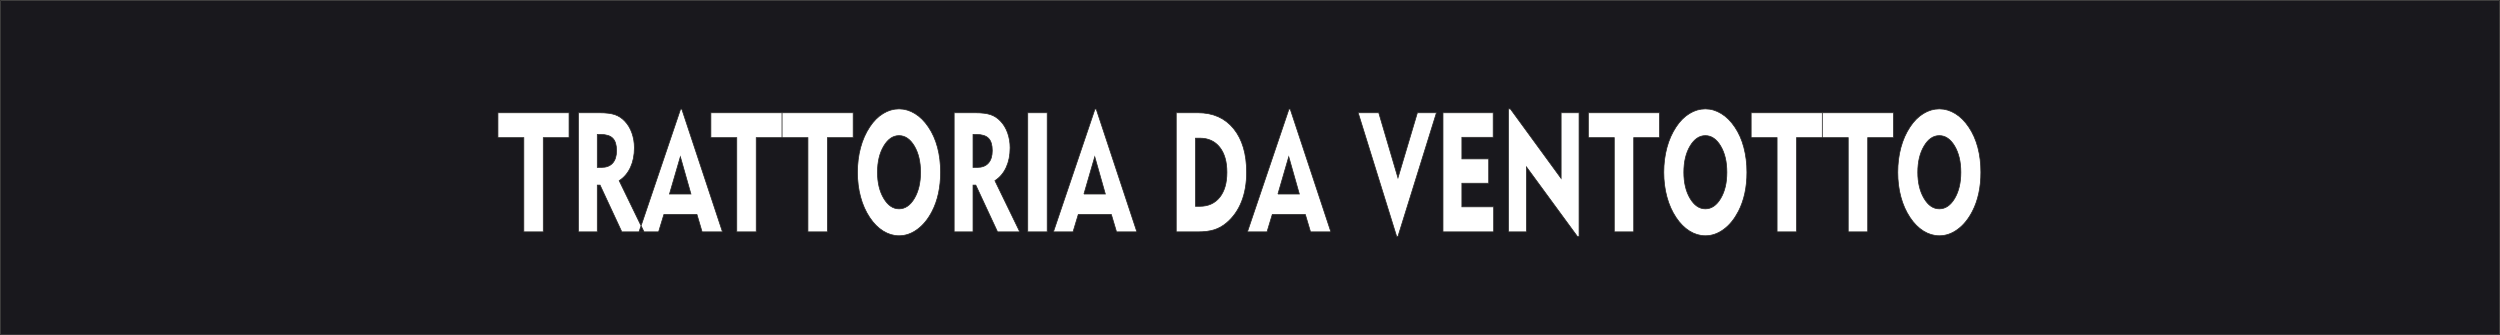<?xml version="1.0" encoding="UTF-8"?> <!-- Creator: CorelDRAW X7 --> <svg xmlns="http://www.w3.org/2000/svg" xmlns:xlink="http://www.w3.org/1999/xlink" xml:space="preserve" width="669.628mm" height="89.785mm" style="shape-rendering:geometricPrecision; text-rendering:geometricPrecision; image-rendering:optimizeQuality; fill-rule:evenodd; clip-rule:evenodd" viewBox="0 0 68081 9128"> <defs> <style type="text/css"> <![CDATA[ .str0 {stroke:#2B2A29;stroke-width:20.334} .fil0 {fill:#19181D} ]]> </style> </defs> <g id="Слой_x0020_1">  <path class="fil0 str0" d="M10 10l68061 0 0 9108 -68061 0 0 -9108zm14255 6304l0 -2566 -705 0 0 -678 1937 0 0 678 -702 0 0 2566 -530 0zm2088 -2653l-87 0 0 898 112 0c134,0 236,-39 306,-118 71,-79 106,-192 106,-340 0,-155 -34,-266 -103,-336 -68,-69 -179,-104 -334,-104zm-601 2653l0 -3244 571 0c182,0 324,18 425,53 101,35 190,93 267,176 83,86 147,193 193,320 45,128 68,262 68,404 0,204 -36,383 -107,536 -71,154 -173,274 -307,361l677 1394 -605 0 -593 -1274 -75 0 0 1274 -514 0zm2480 -1031l584 0 -288 -1015 -296 1015zm-830 1031l1132 -3344 33 0 1108 3344 -555 0 -140 -472 -901 0 -144 472 -533 0zm2662 0l0 -2566 -705 0 0 -678 1937 0 0 678 -702 0 0 2566 -530 0zm1938 0l0 -2566 -705 0 0 -678 1937 0 0 678 -702 0 0 2566 -530 0zm1894 -1622c0,282 57,519 170,709 113,190 252,286 417,286 166,0 305,-95 418,-285 112,-190 168,-426 168,-710 0,-285 -56,-523 -168,-713 -113,-190 -252,-286 -418,-286 -165,0 -304,96 -417,286 -113,190 -170,428 -170,713zm-545 0c0,-240 28,-465 85,-674 56,-210 140,-397 250,-563 104,-158 225,-279 363,-363 138,-85 283,-127 434,-127 151,0 295,43 434,128 138,84 261,207 368,367 108,159 190,343 246,553 56,210 83,436 83,679 0,203 -19,394 -58,573 -39,179 -96,342 -173,490 -108,210 -241,374 -399,490 -158,117 -325,175 -501,175 -150,0 -294,-43 -431,-128 -138,-85 -260,-208 -366,-367 -110,-165 -194,-352 -250,-561 -57,-207 -85,-432 -85,-672zm3234 -1031l-87 0 0 898 112 0c134,0 236,-39 306,-118 71,-79 106,-192 106,-340 0,-155 -34,-266 -103,-336 -68,-69 -179,-104 -334,-104zm-601 2653l0 -3244 571 0c182,0 324,18 425,53 101,35 190,93 267,176 83,86 147,193 193,320 45,128 68,262 68,404 0,204 -36,383 -107,536 -71,154 -173,274 -307,361l677 1394 -605 0 -593 -1274 -75 0 0 1274 -514 0zm2004 0l0 -3244 530 0 0 3244 -530 0zm1530 -1031l583 0 -288 -1015 -295 1015zm-831 1031l1132 -3344 34 0 1107 3344 -554 0 -141 -472 -901 0 -143 472 -534 0zm3869 -696l117 0c231,0 412,-82 543,-246 131,-164 196,-390 196,-680 0,-289 -65,-516 -196,-682 -131,-165 -312,-248 -543,-248l-117 0 0 1856zm-524 696l0 -3244 590 0c414,0 739,145 974,434 235,290 352,686 352,1188 0,301 -46,569 -139,802 -93,234 -229,425 -409,577 -102,86 -213,148 -333,186 -120,38 -269,57 -445,57l-590 0zm2769 -1031l583 0 -288 -1015 -295 1015zm-831 1031l1132 -3344 34 0 1107 3344 -554 0 -141 -472 -901 0 -143 472 -534 0zm4100 124l-36 0 -1048 -3368 561 0 523 1774 529 -1774 519 0 -1048 3368zm1226 -124l0 -3244 1367 0 0 669 -852 0 0 587 730 0 0 664 -730 0 0 642 865 0 0 682 -1380 0zm1784 0l0 -3349 51 0 1382 1893 0 -1788 489 0 0 3368 -46 0 -1387 -1893 0 1769 -489 0zm2881 0l0 -2566 -706 0 0 -678 1938 0 0 678 -703 0 0 2566 -529 0zm1894 -1622c0,282 56,519 169,709 113,190 252,286 417,286 166,0 306,-95 418,-285 113,-190 168,-426 168,-710 0,-285 -55,-523 -168,-713 -112,-190 -252,-286 -418,-286 -165,0 -304,96 -417,286 -113,190 -169,428 -169,713zm-546 0c0,-240 29,-465 86,-674 56,-210 140,-397 250,-563 104,-158 225,-279 363,-363 137,-85 282,-127 433,-127 151,0 296,43 434,128 139,84 262,207 369,367 108,159 190,343 245,553 56,210 84,436 84,679 0,203 -19,394 -58,573 -39,179 -97,342 -173,490 -109,210 -241,374 -399,490 -158,117 -325,175 -502,175 -150,0 -294,-43 -431,-128 -137,-85 -259,-208 -365,-367 -110,-165 -194,-352 -250,-561 -57,-207 -86,-432 -86,-672zm3085 1622l0 -2566 -706 0 0 -678 1938 0 0 678 -702 0 0 2566 -530 0zm1938 0l0 -2566 -705 0 0 -678 1937 0 0 678 -702 0 0 2566 -530 0zm1894 -1622c0,282 57,519 170,709 112,190 251,286 417,286 166,0 305,-95 418,-285 112,-190 168,-426 168,-710 0,-285 -56,-523 -168,-713 -113,-190 -252,-286 -418,-286 -166,0 -305,96 -417,286 -113,190 -170,428 -170,713zm-545 0c0,-240 28,-465 85,-674 56,-210 140,-397 250,-563 104,-158 225,-279 363,-363 138,-85 283,-127 434,-127 151,0 295,43 434,128 138,84 261,207 368,367 108,159 190,343 246,553 56,210 83,436 83,679 0,203 -19,394 -58,573 -39,179 -96,342 -173,490 -108,210 -241,374 -399,490 -158,117 -325,175 -501,175 -150,0 -294,-43 -432,-128 -137,-85 -259,-208 -365,-367 -110,-165 -194,-352 -250,-561 -57,-207 -85,-432 -85,-672z"></path> </g> </svg> 